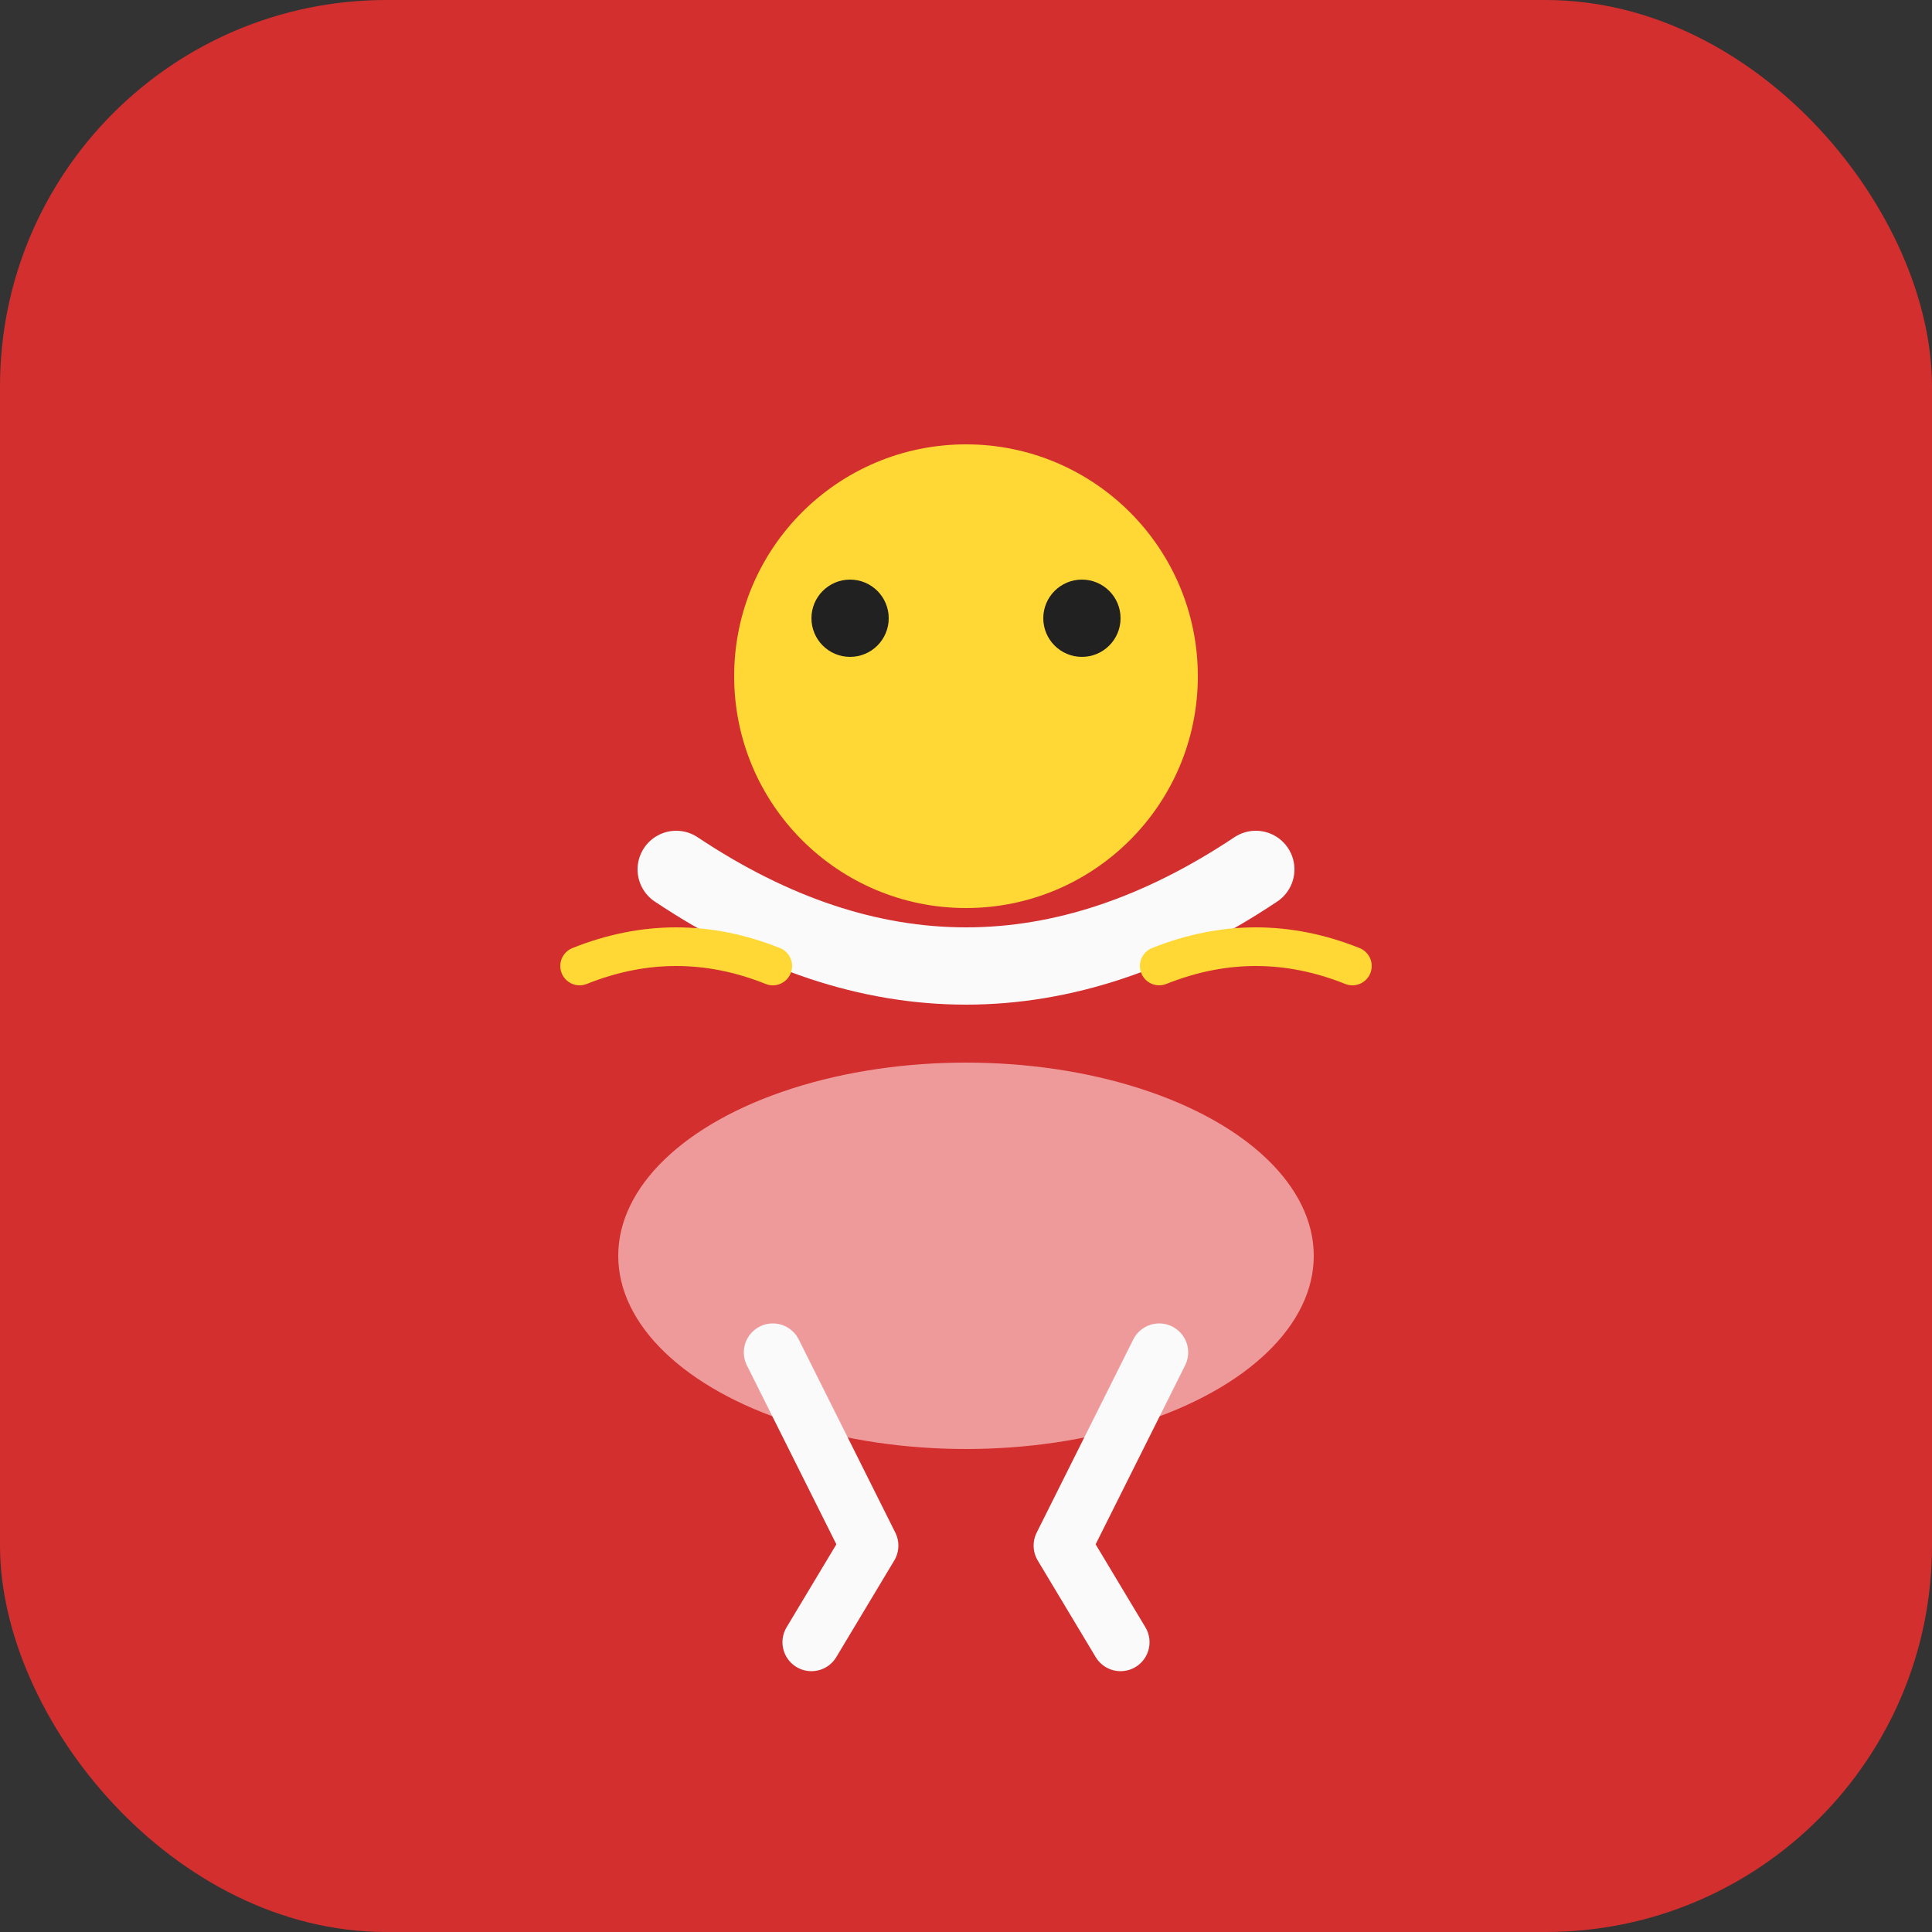 <svg xmlns="http://www.w3.org/2000/svg" viewBox="0 0 100 100">
  <rect x="0" y="0" width="100" height="100" fill="#333333" stroke="none"/>
  <rect width="100" height="100" fill="#D32F2F" rx="20"/>
  <circle cx="50" cy="35" r="12" fill="#FFD835"/>
  <path d="M 35 45 Q 50 55 65 45" stroke="#FAFAFA" stroke-width="4" fill="none" stroke-linecap="round"/>
  <ellipse cx="50" cy="65" rx="18" ry="10" fill="#EF9A9A"/>
  <path d="M 40 70 L 45 80 L 42 85" stroke="#FAFAFA" stroke-width="3" fill="none" stroke-linecap="round" stroke-linejoin="round"/>
  <path d="M 60 70 L 55 80 L 58 85" stroke="#FAFAFA" stroke-width="3" fill="none" stroke-linecap="round" stroke-linejoin="round"/>
  <circle cx="44" cy="32" r="2" fill="#212121"/>
  <circle cx="56" cy="32" r="2" fill="#212121"/>
  <path d="M 30 50 Q 35 48 40 50" stroke="#FFD835" stroke-width="2" fill="none" stroke-linecap="round"/>
  <path d="M 60 50 Q 65 48 70 50" stroke="#FFD835" stroke-width="2" fill="none" stroke-linecap="round"/>
</svg>